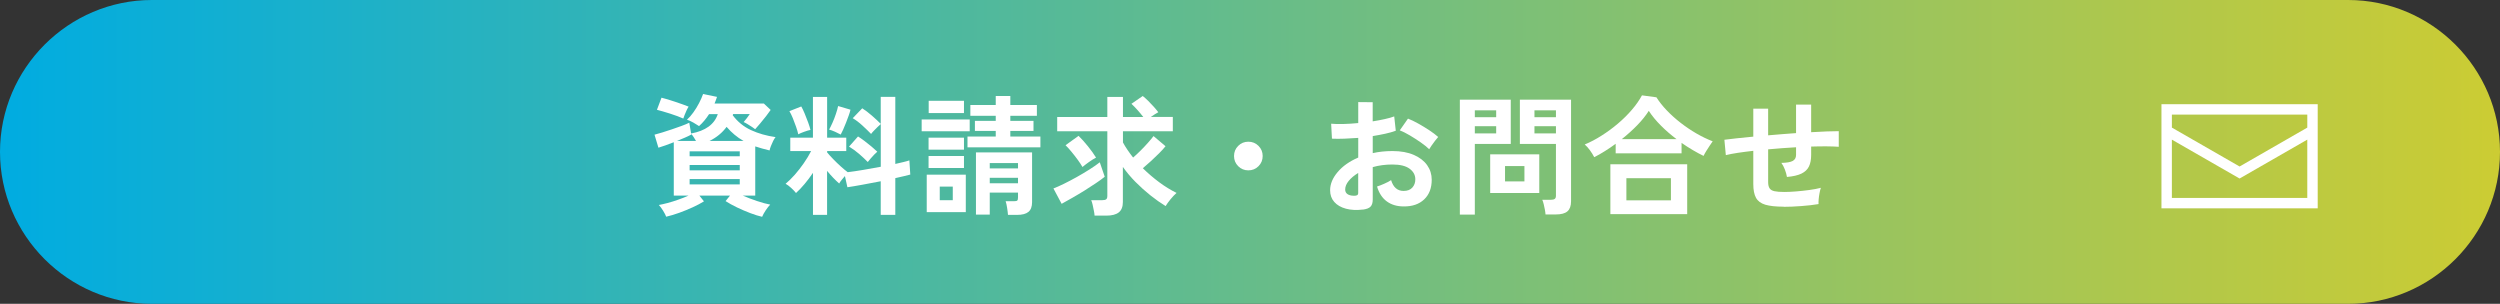 <?xml version="1.0" encoding="UTF-8"?>
<svg id="_レイヤー_2" data-name="レイヤー 2" xmlns="http://www.w3.org/2000/svg" xmlns:xlink="http://www.w3.org/1999/xlink" viewBox="0 0 576 70">
  <rect x="0" y="0" width="576" height="70" fill="#333333" stroke="none"/>
  <defs>
    <style>
      .cls-1 {
        fill: #fff;
      }

      .cls-2 {
        fill: url(#_名称未設定グラデーション_31);
      }
    </style>
    <linearGradient id="_名称未設定グラデーション_31" data-name="名称未設定グラデーション 31" x1="0" y1="35" x2="576" y2="35" gradientUnits="userSpaceOnUse">
      <stop offset="0" stop-color="#00ace1"/>
      <stop offset="1" stop-color="#cc3"/>
    </linearGradient>
  </defs>
  <g id="firstview">
    <g>
      <path class="cls-2" d="m576,35c0,19.25-15.75,35-35,35H35C15.75,70,0,54.25,0,35h0C0,15.75,15.75,0,35,0h506c19.25,0,35,15.75,35,35h0Z"/>
      <g>
        <path class="cls-1" d="m175.63,49.96c-.8-.18-1.71-.46-2.74-.85-1.03-.39-2.06-.83-3.08-1.32-1.02-.49-1.9-.98-2.64-1.46l1.02-1.26h-7.05l1.05,1.32c-.7.44-1.55.89-2.55,1.35-1,.46-2.04.89-3.12,1.28s-2.09.69-3.03.91c-.14-.38-.38-.84-.71-1.38-.33-.54-.66-.98-.98-1.32.56-.1,1.23-.26,2.02-.46.79-.21,1.61-.47,2.46-.77.85-.3,1.64-.61,2.35-.93h-3.39v-12.3c-1.36.54-2.54.96-3.54,1.26l-.9-3c.48-.12,1.07-.29,1.78-.51.71-.22,1.45-.46,2.22-.72.77-.26,1.51-.52,2.22-.78.71-.26,1.31-.51,1.79-.75l.42,2.49c3.32-.62,5.37-2.11,6.15-4.47h-2.01c-.32.5-.67.99-1.06,1.46-.39.47-.81.91-1.25,1.3-.36-.24-.8-.51-1.32-.81-.52-.3-1.01-.52-1.47-.66.5-.44.99-1,1.48-1.68.49-.68.93-1.4,1.32-2.15s.69-1.44.92-2.09l3.21.66c-.08.26-.17.52-.27.77-.1.25-.2.51-.3.77h11.37l1.56,1.47c-.26.38-.61.86-1.06,1.44-.45.58-.91,1.15-1.37,1.69-.46.55-.84.99-1.14,1.31-.14-.12-.38-.29-.71-.51-.33-.22-.68-.44-1.04-.66-.36-.22-.66-.38-.9-.48.28-.32.53-.62.75-.92.22-.29.44-.59.66-.92h-3.84l-.09.27c1.12,1.5,2.52,2.64,4.2,3.42,1.68.78,3.57,1.32,5.67,1.62-.18.22-.37.52-.56.9-.19.38-.36.77-.51,1.16-.15.39-.26.73-.31,1.01-.58-.14-1.15-.29-1.7-.44-.55-.15-1.08-.31-1.6-.49v11.34h-2.85c1,.44,2.08.85,3.24,1.24,1.16.39,2.18.67,3.06.83-.32.32-.67.76-1.04,1.32-.37.56-.65,1.06-.83,1.5Zm-18.21-22.65c-.34-.16-.78-.34-1.32-.54-.54-.2-1.11-.39-1.71-.59-.6-.19-1.17-.36-1.71-.52-.54-.16-.98-.28-1.32-.36l1.05-2.79c.4.1.88.24,1.46.4.57.17,1.16.36,1.77.57.61.21,1.19.41,1.73.6.54.19.97.36,1.29.49-.14.2-.29.48-.46.84-.17.36-.33.72-.46,1.07-.14.35-.24.63-.3.82Zm-1.41,5.16h4.35c-.16-.28-.34-.57-.53-.87s-.39-.55-.58-.75l.03.15c-.44.24-.95.49-1.52.73-.57.25-1.15.49-1.75.73Zm2.88,3.54h11.55v-1.14h-11.55v1.14Zm0,3.24h11.55v-1.23h-11.55v1.23Zm0,3.24h11.55v-1.23h-11.55v1.23Zm4.59-10.02h7.83c-.74-.42-1.43-.89-2.07-1.43-.64-.53-1.25-1.13-1.83-1.81-1,1.36-2.31,2.44-3.93,3.24Z"/>
        <path class="cls-1" d="m187.31,49.48v-9.66c-.62.92-1.27,1.78-1.94,2.58-.67.8-1.33,1.49-1.97,2.07-.28-.36-.65-.75-1.11-1.17-.46-.42-.89-.74-1.29-.96.68-.56,1.38-1.25,2.12-2.08.73-.83,1.42-1.72,2.08-2.67.66-.95,1.22-1.88,1.68-2.78h-4.8v-3.09h5.22v-9.39h3.27v9.39h4.41v3.09h-4.41v.3c.36.44.82.96,1.4,1.55.57.59,1.15,1.15,1.75,1.69s1.13.98,1.59,1.32c1-.12,2.18-.29,3.54-.52,1.36-.23,2.72-.47,4.08-.73v-9.84c-.22.18-.48.42-.77.71-.29.29-.57.58-.84.85-.27.28-.48.52-.62.72-.56-.58-1.22-1.22-1.98-1.92-.76-.7-1.51-1.27-2.25-1.71l2.19-2.28c.7.44,1.44,1.01,2.24,1.7.79.69,1.46,1.32,2.02,1.88v-6.21h3.36v15.45c.7-.16,1.33-.3,1.89-.44.56-.13,1.01-.26,1.35-.38l.21,3.27c-.44.12-.95.25-1.53.38-.58.13-1.22.28-1.92.44v8.46h-3.36v-7.74c-1.44.28-2.85.55-4.23.8-1.38.25-2.53.45-3.45.58l-.57-2.58c-.26.3-.52.61-.77.92-.25.31-.44.58-.55.8-.44-.38-.9-.82-1.38-1.32-.48-.5-.95-1.03-1.41-1.59v10.14h-3.27Zm-3.39-18.54c-.1-.48-.27-1.05-.5-1.72-.23-.67-.48-1.33-.75-1.99s-.54-1.2-.79-1.62l2.73-1.08c.24.4.5.94.79,1.64.29.69.56,1.38.81,2.07.25.69.42,1.26.52,1.69-.4.08-.9.23-1.5.45-.6.22-1.04.41-1.32.57Zm9.78.06c-.32-.18-.76-.39-1.32-.65-.56-.25-1.01-.41-1.35-.49.22-.4.48-.92.77-1.57.29-.65.56-1.33.79-2.04.24-.71.41-1.31.51-1.82l2.85.84c-.08.36-.21.81-.4,1.33-.19.53-.4,1.08-.62,1.65-.22.57-.44,1.1-.66,1.59-.22.49-.41.88-.57,1.16Zm6.24,6.33c-.56-.58-1.23-1.2-2.01-1.88-.78-.67-1.55-1.22-2.31-1.67l2.07-2.34c.48.3.99.66,1.53,1.07.54.41,1.06.83,1.58,1.26.51.43.95.82,1.33,1.18-.2.16-.44.39-.72.68-.28.29-.55.59-.82.9-.27.31-.49.58-.65.79Z"/>
        <path class="cls-1" d="m212.35,30.25v-2.73h11.07v2.73h-11.07Zm1.17,18.63v-8.64h9v8.64h-9Zm.42-14.4v-2.76h8.16v2.76h-8.16Zm0,4.23v-2.76h8.16v2.76h-8.16Zm.03-12.66v-2.82h8.13v2.82h-8.13Zm2.55,20.07h3v-3.12h-3v3.12Zm6.39-12.18v-2.49h6.51v-1.29h-4.8v-2.31h4.8v-1.17h-5.85v-2.49h5.85v-2.07h3.36v2.07h6.12v2.49h-6.12v1.17h5.34v2.31h-5.34v1.29h6.93v2.49h-16.8Zm9.33,15.57c-.04-.46-.1-1-.2-1.62-.09-.62-.21-1.13-.34-1.53h1.95c.4,0,.65-.06.75-.18s.15-.37.15-.75v-1.05h-6.51v5.07h-3.18v-14.34h12.93v11.46c0,1.04-.28,1.79-.84,2.25-.56.46-1.43.69-2.61.69h-2.1Zm-4.2-10.71h6.51v-1.23h-6.51v1.23Zm0,3.42h6.51v-1.26h-6.51v1.26Z"/>
        <path class="cls-1" d="m244.6,46.96l-1.89-3.54c.68-.26,1.5-.62,2.45-1.09.95-.47,1.94-.99,2.96-1.56,1.02-.57,1.99-1.15,2.92-1.74.93-.59,1.71-1.13,2.35-1.64l1.14,3.33c-.54.44-1.22.94-2.03,1.48-.81.55-1.69,1.12-2.62,1.7-.94.58-1.87,1.14-2.79,1.66-.92.53-1.75,1-2.49,1.4Zm7.59,2.73c-.02-.34-.07-.73-.17-1.18-.09-.45-.19-.9-.28-1.34-.1-.44-.21-.79-.33-1.05h2.55c.42,0,.72-.06.9-.2.18-.13.27-.39.27-.79v-14.88h-11.55v-3.3h11.55v-4.62h3.6v4.62h4.68c-.4-.52-.85-1.06-1.35-1.62-.5-.56-.96-1.03-1.38-1.41l2.61-1.8c.38.3.79.67,1.25,1.12.45.45.88.91,1.31,1.38.42.47.76.89,1.02,1.24-.2.1-.46.25-.77.45-.31.2-.63.41-.95.63h5.07v3.3h-11.49v2.58c.3.56.65,1.14,1.05,1.72.4.59.83,1.18,1.29,1.76.56-.48,1.14-1.02,1.74-1.62s1.16-1.19,1.68-1.78c.52-.59.95-1.1,1.29-1.55l2.76,2.34c-.38.48-.87,1.02-1.47,1.62-.6.6-1.23,1.2-1.88,1.8-.65.6-1.28,1.15-1.88,1.65,1.18,1.16,2.43,2.23,3.76,3.22s2.67,1.81,4.01,2.47c-.44.38-.9.87-1.38,1.45-.48.59-.86,1.12-1.14,1.58-1.14-.7-2.31-1.52-3.5-2.47-1.19-.95-2.34-1.98-3.44-3.09-1.1-1.11-2.07-2.27-2.91-3.46v8.07c0,1.1-.31,1.9-.94,2.4-.63.5-1.59.75-2.87.75h-2.73Zm-2.79-11.22c-.3-.52-.67-1.08-1.12-1.69-.45-.61-.91-1.21-1.4-1.8-.48-.59-.94-1.09-1.38-1.52l3-2.16c.68.66,1.4,1.46,2.15,2.39.75.93,1.38,1.81,1.88,2.62-.5.26-1.05.6-1.63,1.02-.59.42-1.09.8-1.49,1.14Z"/>
        <path class="cls-1" d="m287.62,39.25c-.92,0-1.7-.32-2.34-.96-.64-.64-.96-1.42-.96-2.34s.32-1.7.96-2.34c.64-.64,1.42-.96,2.34-.96s1.7.32,2.34.96c.64.64.96,1.42.96,2.34s-.32,1.7-.96,2.34c-.64.64-1.42.96-2.34.96Z"/>
        <path class="cls-1" d="m314.02,48.28c-1.48.18-2.79.11-3.93-.2-1.14-.31-2.03-.82-2.67-1.55-.64-.72-.96-1.62-.96-2.7,0-1.42.57-2.81,1.73-4.18,1.15-1.37,2.73-2.48,4.75-3.35v-4.53c-1.1.08-2.17.14-3.19.18-1.03.04-1.99.04-2.87,0l-.18-3.45c.76.08,1.69.1,2.79.07,1.1-.03,2.25-.1,3.45-.22v-4.83l3.33.03v4.41c1-.16,1.94-.33,2.81-.53.87-.19,1.58-.39,2.15-.61l.36,3.3c-.7.26-1.51.49-2.43.69-.92.2-1.88.38-2.88.54v3.93c.7-.16,1.43-.28,2.19-.36.76-.08,1.55-.12,2.37-.12,1.92,0,3.56.3,4.91.89,1.35.59,2.37,1.38,3.07,2.37.7.99,1.05,2.11,1.05,3.35,0,1.92-.58,3.43-1.74,4.53-1.16,1.1-2.73,1.64-4.71,1.62-1.54,0-2.83-.38-3.89-1.15-1.05-.77-1.81-1.91-2.26-3.44.46-.14,1.02-.35,1.68-.65.66-.29,1.18-.56,1.56-.82.5,1.66,1.46,2.49,2.88,2.49.88,0,1.55-.26,2.01-.77.46-.51.69-1.14.69-1.91,0-.98-.44-1.79-1.32-2.44-.88-.65-2.2-.97-3.96-.97-1.6,0-3.11.2-4.53.6v7.47c0,.74-.17,1.29-.51,1.64-.34.35-.92.57-1.74.68Zm-2.16-3.18c.38.02.65-.02.82-.12.17-.1.25-.28.25-.54v-4.59c-.92.56-1.65,1.17-2.19,1.83-.54.66-.81,1.32-.81,1.98,0,.46.17.81.51,1.05.34.24.81.37,1.41.39Zm17.43-10.71c-.48-.48-1.13-1.01-1.95-1.58-.82-.57-1.66-1.11-2.52-1.62-.86-.51-1.63-.89-2.31-1.16l1.89-2.7c.72.28,1.51.66,2.37,1.14s1.7.99,2.52,1.53c.82.54,1.51,1.06,2.07,1.56-.2.22-.45.52-.74.9-.29.38-.56.75-.81,1.11s-.42.63-.52.81Z"/>
        <path class="cls-1" d="m336.35,49.45v-26.49h11.73v10.2h-8.28v16.29h-3.45Zm3.45-22.44h4.92v-1.59h-4.92v1.59Zm0,3.72h4.92v-1.65h-4.92v1.65Zm3.54,13.74v-8.91h11.31v8.91h-11.31Zm3.42-2.67h4.47v-3.54h-4.47v3.54Zm9.33,7.62c-.02-.32-.07-.7-.15-1.12-.08-.43-.17-.85-.27-1.26-.1-.41-.21-.74-.33-1.01h2.01c.4,0,.69-.07.87-.21.18-.14.27-.38.27-.72v-11.94h-8.31v-10.2h11.79v23.43c0,1.04-.27,1.8-.82,2.29-.55.49-1.45.73-2.69.73h-2.37Zm-2.55-22.41h4.95v-1.59h-4.95v1.59Zm0,3.72h4.95v-1.65h-4.95v1.65Z"/>
        <path class="cls-1" d="m367.31,36.22c-.26-.52-.59-1.05-.99-1.6-.4-.55-.8-.99-1.2-1.33,1.3-.54,2.6-1.22,3.91-2.06,1.31-.83,2.56-1.75,3.75-2.76,1.19-1.01,2.26-2.07,3.21-3.18.95-1.11,1.72-2.21,2.32-3.32l3.33.45c.64,1.02,1.44,2.03,2.4,3.03.96,1,2.02,1.95,3.18,2.85,1.16.9,2.37,1.72,3.63,2.45,1.26.73,2.51,1.33,3.75,1.81-.18.24-.4.57-.67.98-.27.41-.54.82-.8,1.24-.26.42-.47.8-.63,1.14-.82-.4-1.66-.85-2.52-1.36s-1.71-1.05-2.55-1.64v2.4h-15.18v-2.19c-.82.6-1.65,1.17-2.49,1.69-.84.53-1.66,1-2.46,1.4Zm3.72,13.11v-11.49h17.7v11.49h-17.7Zm2.64-17.28h12.6c-1.28-.96-2.48-1.99-3.58-3.1-1.11-1.11-2.05-2.24-2.81-3.41-.68,1.08-1.56,2.18-2.65,3.3-1.09,1.12-2.28,2.19-3.56,3.21Zm1.05,14.1h10.26v-5.1h-10.26v5.1Z"/>
        <path class="cls-1" d="m410.96,47.62c-1.82,0-3.24-.16-4.25-.46-1.01-.31-1.72-.84-2.13-1.59-.41-.75-.62-1.79-.62-3.14v-7.68c-1.28.14-2.46.3-3.55.46-1.09.17-2.02.34-2.78.53l-.33-3.54c.76-.1,1.72-.21,2.88-.34,1.16-.13,2.42-.26,3.78-.38v-6.45h3.42v6.15c1.06-.1,2.13-.19,3.23-.27,1.09-.08,2.15-.16,3.2-.24v-6.57h3.48v6.36c1.32-.08,2.52-.14,3.61-.18,1.09-.04,2-.06,2.75-.06v3.6c-.78-.06-1.72-.09-2.81-.1-1.09,0-2.28,0-3.55.05v1.92c0,1.08-.17,1.97-.51,2.67-.34.7-.92,1.24-1.73,1.64-.81.39-1.92.65-3.34.77-.08-.52-.24-1.09-.48-1.72-.24-.63-.51-1.13-.81-1.52,1.24-.02,2.11-.17,2.62-.45.51-.28.77-.74.77-1.38v-1.77c-1.04.06-2.11.13-3.2.21-1.09.08-2.17.17-3.23.27v7.56c0,.6.11,1.07.32,1.4s.58.56,1.12.68,1.3.18,2.28.18c.74,0,1.62-.04,2.64-.12,1.02-.08,2.05-.19,3.09-.33,1.04-.14,1.94-.31,2.7-.51-.12.34-.23.75-.31,1.23-.09.48-.16.95-.2,1.41-.04.46-.05.83-.03,1.11-1.22.2-2.56.36-4,.46-1.45.11-2.8.17-4.04.17Z"/>
      </g>
      <path class="cls-1" d="m498,24v24h36v-24h-36Zm2.4,2.4h31.2v3l-15.6,8.96-15.6-8.96v-3Zm31.2,19.2h-31.2v-13.43l15.6,8.96,15.6-8.96v13.43Z"/>
    </g>
  </g>
</svg>